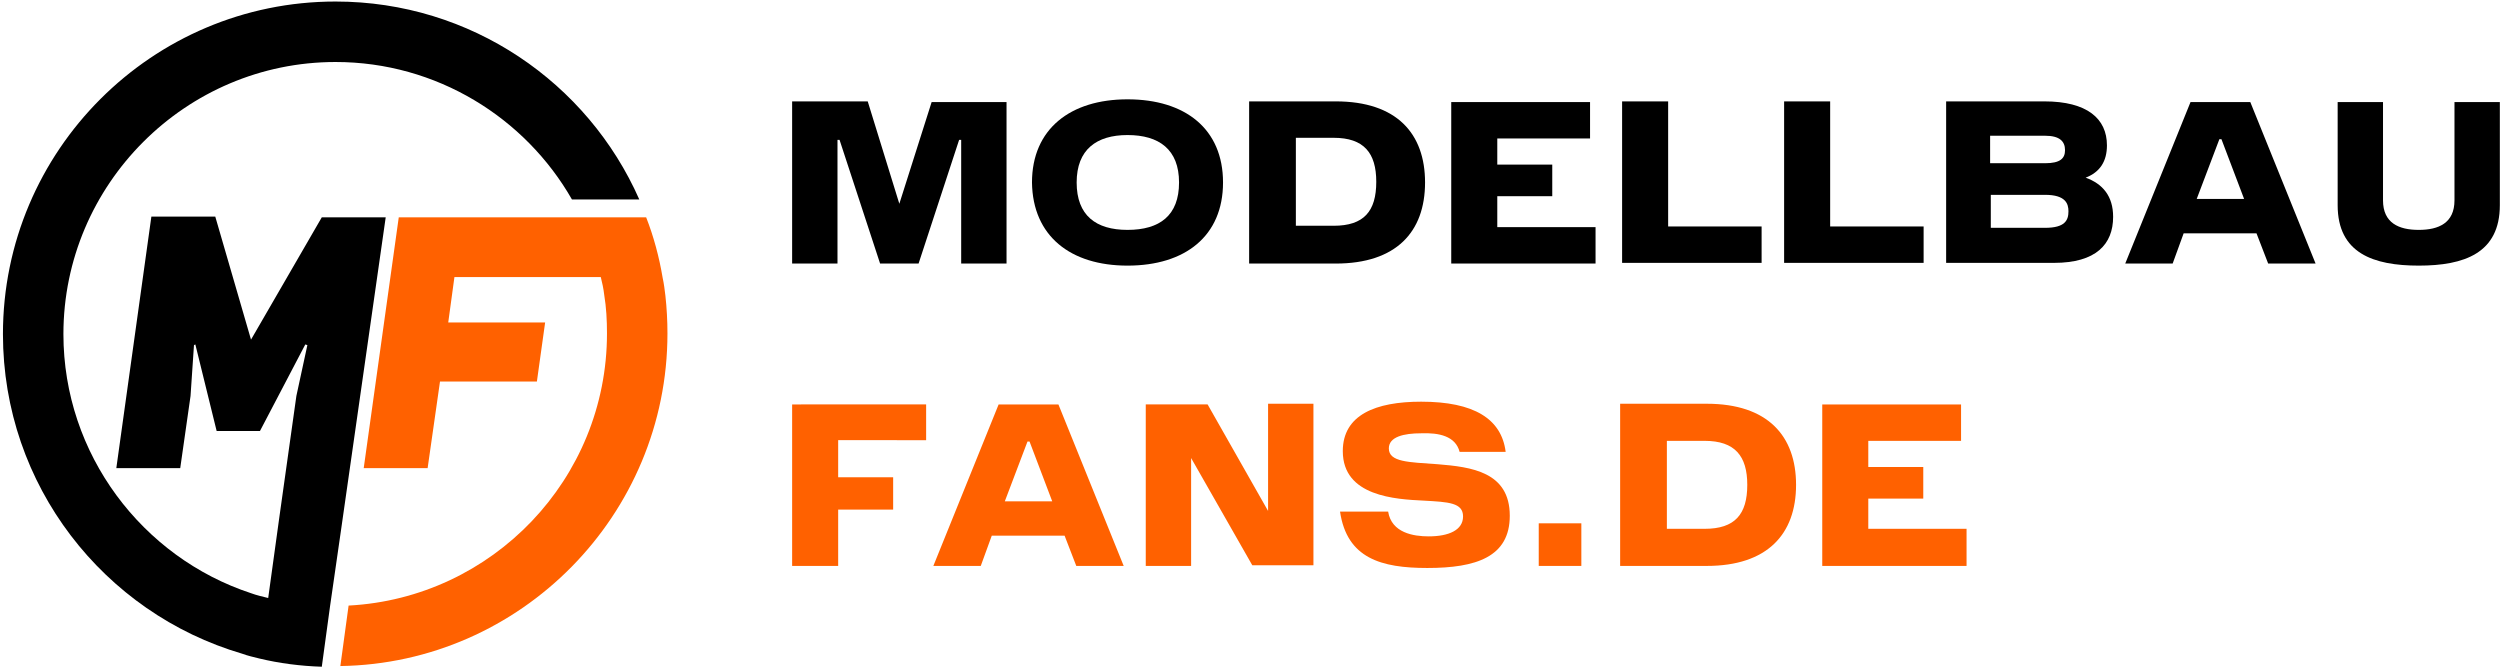 <?xml version="1.0" encoding="UTF-8"?>
<svg xmlns:svg="http://www.w3.org/2000/svg" xmlns:sodipodi="http://sodipodi.sourceforge.net/DTD/sodipodi-0.dtd" xmlns:inkscape="http://www.inkscape.org/namespaces/inkscape" xmlns="http://www.w3.org/2000/svg" xmlns:xlink="http://www.w3.org/1999/xlink" version="1.1" id="svg159" x="0px" y="0px" viewBox="0 0 363.8 97.1" style="enable-background:new 0 0 363.8 97.1;" xml:space="preserve">
<style type="text/css">
	.st0{fill:#FF6100;}
</style>

<g id="g735" transform="translate(-27.934,-141.379)">
	<g id="g658" transform="translate(1.862,0.002)">
		<g id="g584">
			<g>
				<g id="g25">
					<path id="path23" d="M75.7,218.5l-1.6,11.1l-1.2,8.8c-3.1-0.1-6.2-0.5-9.1-1.2c-0.8-0.2-1.7-0.4-2.5-0.7       c-20.1-5.9-34.8-24.5-34.8-46.5c0-26.7,21.7-48.4,48.4-48.4c19.7,0,36.7,11.8,44.2,28.8h-9.8c-6.8-11.9-19.7-20-34.4-20       c-21.8,0-39.6,17.8-39.6,39.6c0,17.5,11.5,32.5,27.3,37.7c0.8,0.3,1.7,0.5,2.5,0.7l1.6-11.6l2.5-17.8l1.6-7.4l-0.3-0.1       l-6.6,12.6h-6.3l-3.1-12.6l-0.2,0.1l-0.5,7.4l-1.5,10.5h-9.3l5.1-36.6h9.3l5.2,17.9L72.9,173h9.3L75.7,218.5z"></path>
				</g>
			</g>
			<g>
				<g id="g29">
					<path id="path27" class="st0" d="M123.2,189.9c0,26.4-21.3,48-47.6,48.4l1.2-8.8c20.9-1.1,37.6-18.4,37.6-39.6       c0-1.9-0.1-3.8-0.4-5.6c-0.1-0.9-0.3-1.8-0.5-2.6H92.2l-0.9,6.6h14.1l-1.2,8.6H90.1l-1.8,12.6H79l5.1-36.5h36       c1.1,2.8,1.9,5.8,2.4,8.8c0.2,0.9,0.3,1.8,0.4,2.6C123.1,186.2,123.2,188.1,123.2,189.9L123.2,189.9z"></path>
				</g>
			</g>
		</g>
		<g id="g578" transform="translate(0,2.132)">
			<g id="g480">
				<g id="g37">
					<g id="g35" transform="translate(133.543,177.698)">
						<g id="g33">
							<path id="path31" d="M7.8-0.1h6.6v-18h0.3l5.9,18h5.6l5.9-18h0.3v18H39v-23.5H28.1L23.4-8.8l-4.6-14.9H7.8V-0.1z"></path>
						</g>
					</g>
				</g>
				<g id="g45">
					<g id="g43" transform="translate(160.947,177.698)">
						<g id="g41">
							<path id="path39" d="M29.2,0.2c8.4,0,13.9-4.3,13.9-12.1c0-7.8-5.5-12.1-13.9-12.1c-8.3,0-13.9,4.3-13.9,12.1         C15.4-4.1,20.9,0.2,29.2,0.2z M29.2-5c-4.6,0-7.4-2.1-7.4-6.9c0-4.8,2.9-6.9,7.4-6.9c4.6,0,7.5,2.1,7.5,6.9         C36.7-7.1,33.9-5,29.2-5z"></path>
						</g>
					</g>
				</g>
				<g id="g53">
					<g id="g51" transform="translate(183.446,177.698)">
						<g id="g49">
							<path id="path47" d="M24.4-0.1H37c8.8,0,13-4.6,13-11.8c0-7.1-4.1-11.8-13-11.8H24.4V-0.1z M31.2-5.5v-12.9h5.5         c4.4,0,6.2,2.2,6.2,6.4c0,4.3-1.8,6.4-6.2,6.4H31.2z"></path>
						</g>
					</g>
				</g>
				<g id="g61">
					<g id="g59" transform="translate(205.457,177.698)">
						<g id="g57">
							<path id="path55" d="M38.5-5.5v-4.4h8v-4.6h-8v-3.8H52v-5.3H31.8v23.5h21v-5.3H38.5z"></path>
						</g>
					</g>
				</g>
				<g id="g69">
					<g id="g67" transform="translate(224.121,177.698)">
						<g id="g65">
							<path id="path63" d="M44.7-5.5v-18.2H38v23.5h20.3v-5.3H44.7z"></path>
						</g>
					</g>
				</g>
				<g id="g77">
					<g id="g75" transform="translate(241.797,177.698)">
						<g id="g73">
							<path id="path71" d="M50.6-5.5v-18.2h-6.7v23.5h20.3v-5.3H50.6z"></path>
						</g>
					</g>
				</g>
				<g id="g85">
					<g id="g83" transform="translate(259.474,177.698)">
						<g id="g81">
							<path id="path79" d="M70.1-12.6c2.1-0.8,3.1-2.4,3.1-4.7c0-3.9-2.9-6.4-9.1-6.4H49.8v23.5h15.7c6.1,0,8.6-2.7,8.6-6.7         C74.1-9.9,72.6-11.7,70.1-12.6z M64.2-18.7c2.1,0,2.9,0.8,2.9,2.1c0,1.2-0.7,1.9-2.9,1.9h-8v-4H64.2z M64.2-5.3h-7.9v-4.8         h7.9c3,0,3.4,1.3,3.4,2.4C67.6-6.4,67.1-5.3,64.2-5.3z"></path>
						</g>
					</g>
				</g>
				<g id="g93">
					<g id="g91" transform="translate(280.636,177.698)">
						<g id="g89">
							<path id="path87" d="M75.5-0.1h6.9l-9.5-23.5h-8.7L54.7-0.1h6.9l1.6-4.4h10.6L75.5-0.1z M65.1-9.5l3.3-8.7h0.3l3.3,8.7H65.1z         "></path>
						</g>
					</g>
				</g>
				<g id="g101">
					<g id="g99" transform="translate(302.148,177.698)">
						<g id="g97">
							<path id="path95" d="M75.9,0.2c6.6,0,11.8-1.8,11.8-8.8v-15h-6.6v14.3C81.1-6,78.8-5,75.9-5c-2.9,0-5.2-1-5.2-4.3v-14.3h-6.6         v15C64.1-1.6,69.3,0.2,75.9,0.2z"></path>
						</g>
					</g>
				</g>
			</g>
			<g id="g510">
				<g id="g109">
					<g id="g107" transform="translate(133.543,210.698)">
						<g id="g105">
							<path id="path103" class="st0" d="M27.3-7.3v-5.3H7.8v23.5h6.7V2.7h8V-2h-8v-5.4H27.3z"></path>
						</g>
					</g>
				</g>
				<g id="g117">
					<g id="g115" transform="translate(150.592,210.698)">
						<g id="g113">
							<path id="path111" class="st0" d="M32.1,10.9H39l-9.5-23.5h-8.7l-9.5,23.5h6.9l1.6-4.4h10.6L32.1,10.9z M21.7,1.5L25-7.2h0.3         l3.3,8.7H21.7z"></path>
						</g>
					</g>
				</g>
				<g id="g125">
					<g id="g123" transform="translate(172.103,210.698)">
						<g id="g121">
							<path id="path119" class="st0" d="M38.5-12.7V2.9l-8.8-15.5h-9v23.5h6.6V-4.8l8.9,15.6h8.9v-23.5H38.5z"></path>
						</g>
					</g>
				</g>
				<g id="g133">
					<g id="g131" transform="translate(194.475,210.698)">
						<g id="g129">
							<path id="path127" class="st0" d="M39.3,11.2c7.1,0,12-1.6,12-7.6c0-6.4-5.6-7.1-10.5-7.5c-4.2-0.3-7.1-0.3-7.1-2.3         c0-1.7,2.2-2.2,4.7-2.2C41-8.5,43.4-8,44-5.7h6.7c-0.6-4.8-4.6-7.3-12.3-7.3C31.8-13,27-11.1,27-5.8c0,6.6,7.7,7,11.8,7.2         c3.6,0.2,5.7,0.3,5.7,2.3c0,2-2.1,2.9-5,2.9c-2.2,0-5.4-0.5-5.9-3.6h-7C27.6,9.8,32.6,11.2,39.3,11.2z"></path>
						</g>
					</g>
				</g>
				<g id="g141">
					<g id="g139" transform="translate(214.789,210.698)">
						<g id="g137">
							<path id="path135" class="st0" d="M35.2,10.9h6.2V4.7h-6.2V10.9z"></path>
						</g>
					</g>
				</g>
				<g id="g149">
					<g id="g147" transform="translate(223.935,210.698)">
						<g id="g145">
							<path id="path143" class="st0" d="M37.9,10.9h12.6c8.8,0,13-4.6,13-11.8c0-7.1-4.1-11.8-13-11.8H37.9V10.9z M44.7,5.5V-7.3         h5.5c4.4,0,6.2,2.2,6.2,6.4c0,4.3-1.8,6.4-6.2,6.4H44.7z"></path>
						</g>
					</g>
				</g>
				<g id="g157">
					<g id="g155" transform="translate(245.946,210.698)">
						<g id="g153">
							<path id="path151" class="st0" d="M52,5.5V1.1h8v-4.6h-8v-3.8h13.5v-5.3H45.3v23.5h21V5.5H52z"></path>
						</g>
					</g>
				</g>
			</g>
		</g>
	</g>
</g>
</svg>
